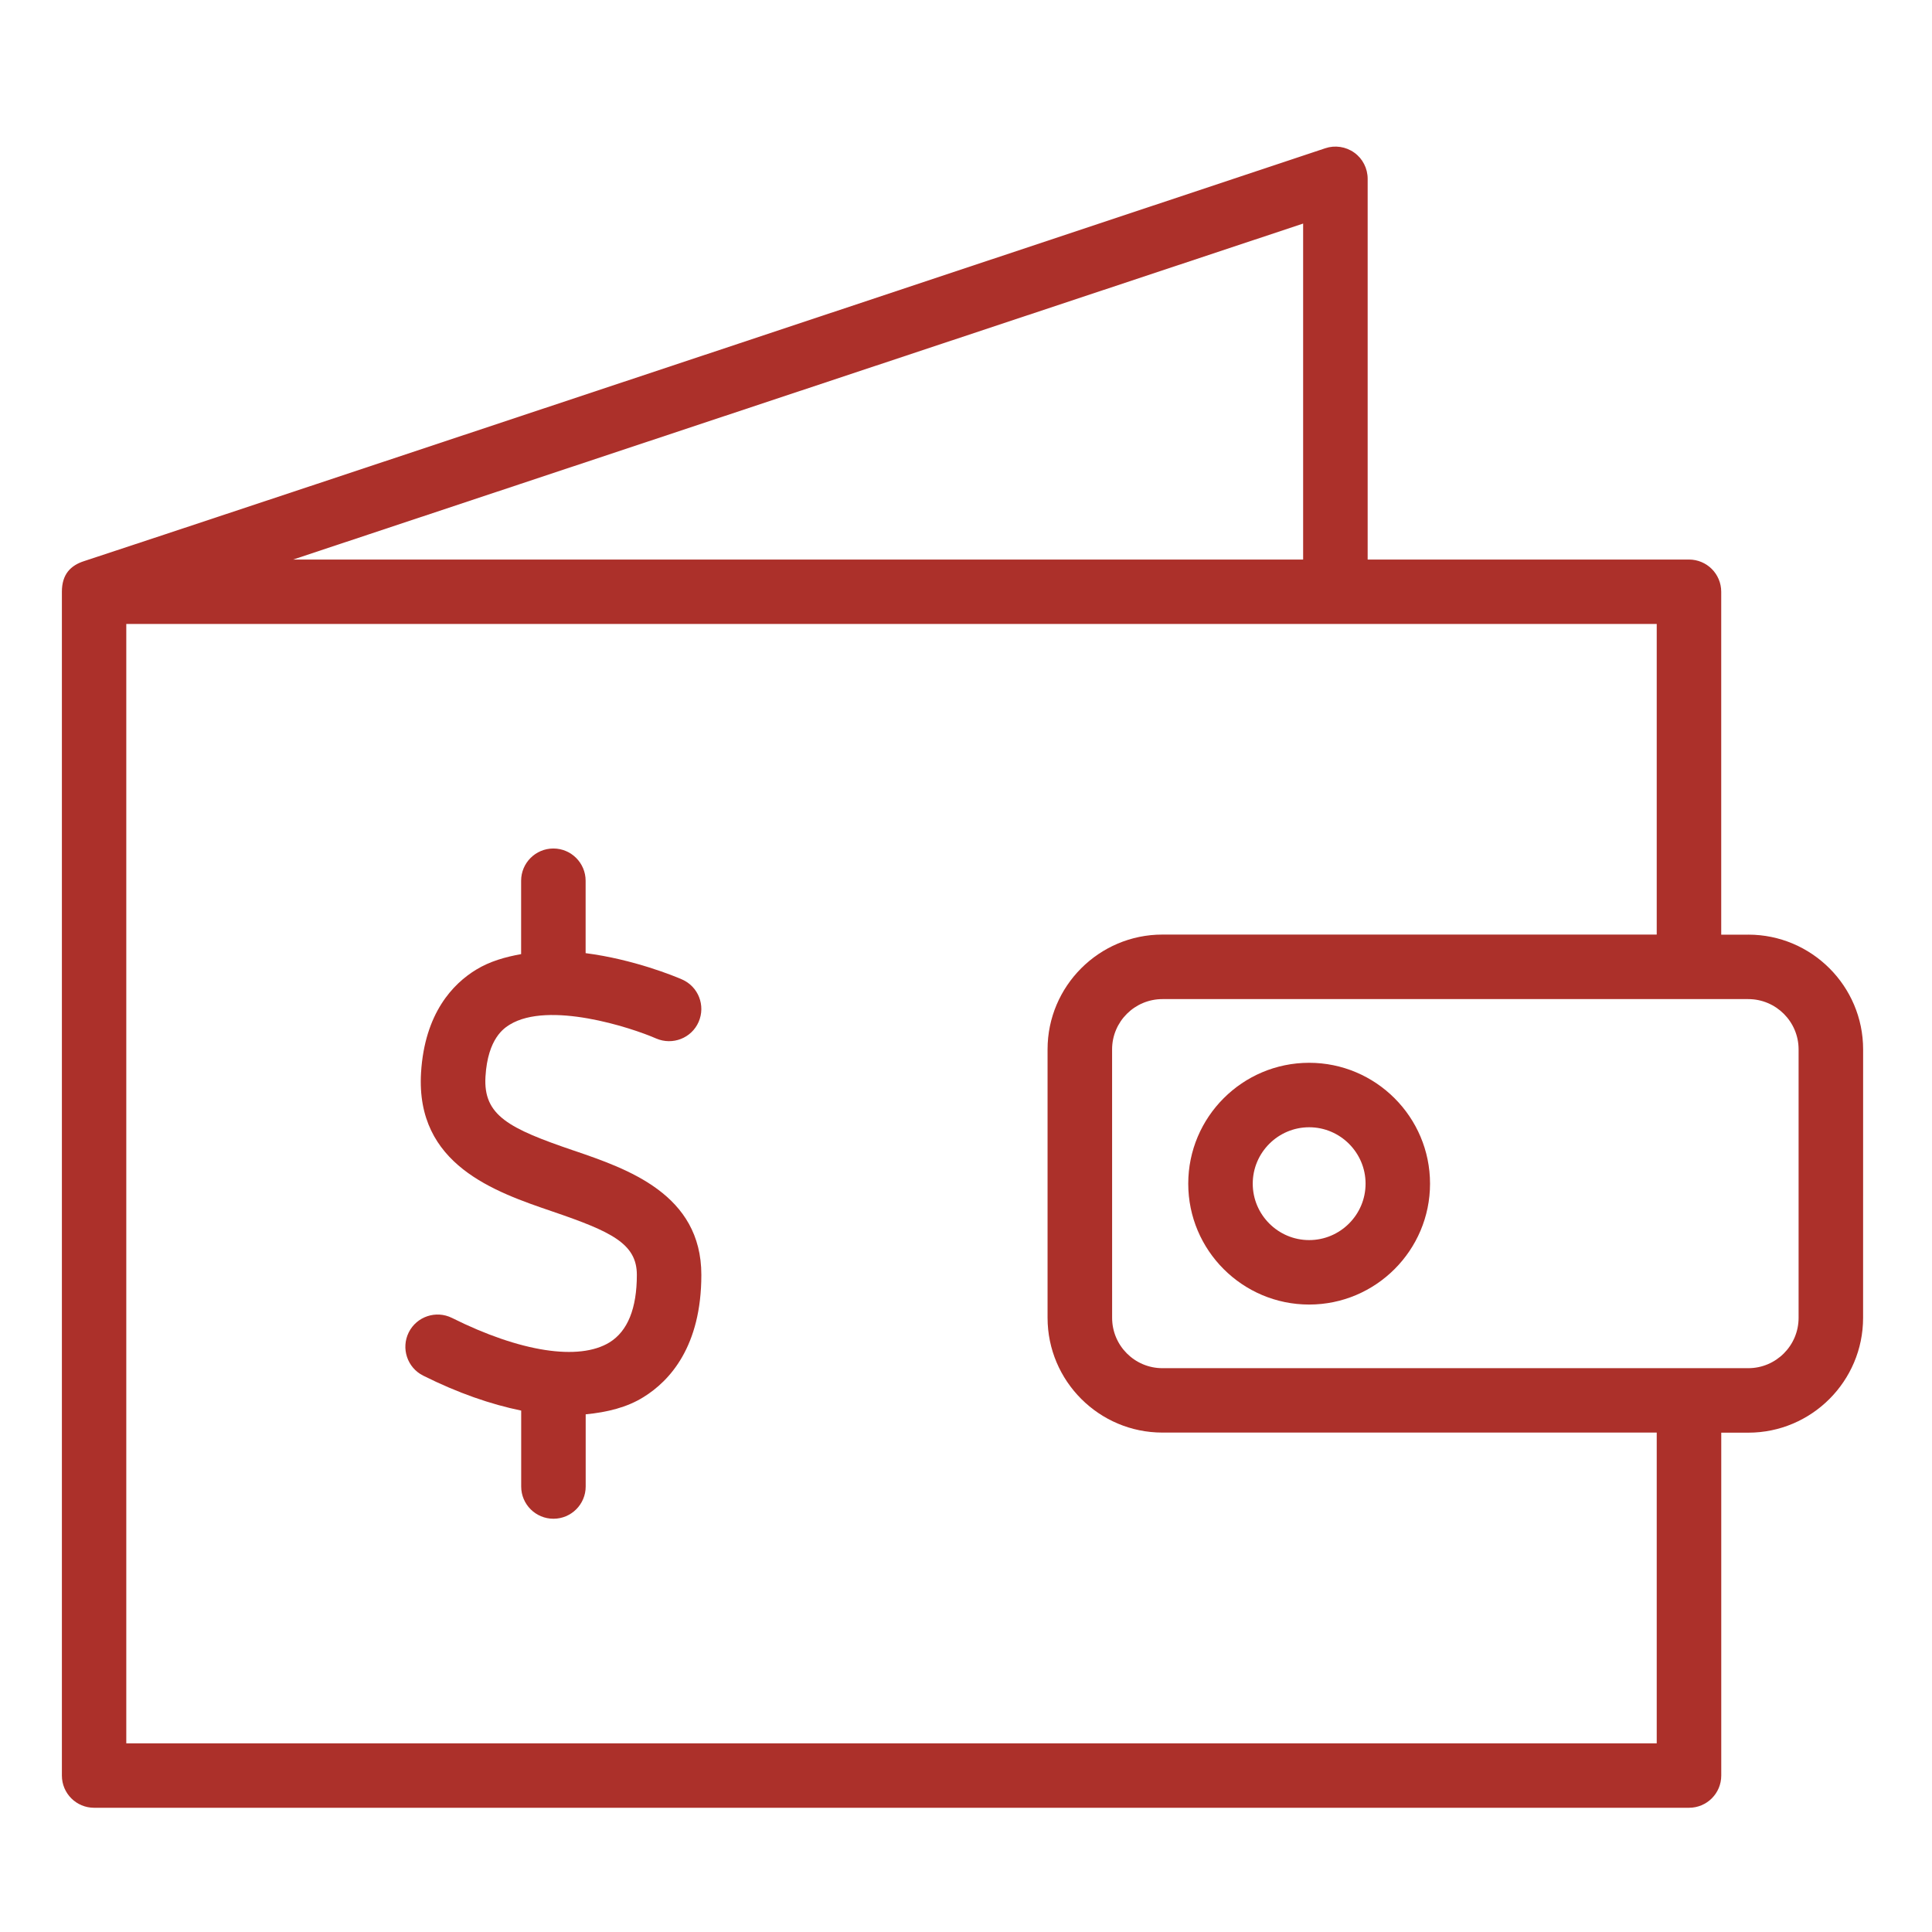 <svg xmlns="http://www.w3.org/2000/svg" width="60" height="60" viewBox="0 0 60 60" fill="none"><mask id="mask0_1_667" style="mask-type:alpha" maskUnits="userSpaceOnUse" x="0" y="0" width="60" height="60"><rect width="60" height="60" fill="#D9D9D9"></rect></mask><g mask="url(#mask0_1_667)"><path d="M17.812 35.73C15.812 35.047 15.003 34.649 15.077 33.433C15.149 32.24 15.662 31.927 15.83 31.821C17.04 31.082 19.582 31.903 20.379 32.252C20.886 32.47 21.477 32.242 21.697 31.735C21.917 31.228 21.689 30.64 21.182 30.418C20.952 30.316 19.668 29.791 18.187 29.601V27.352C18.187 26.8 17.738 26.351 17.185 26.351C16.633 26.351 16.184 26.8 16.184 27.352V29.631C15.694 29.719 15.215 29.853 14.787 30.114C14.068 30.552 13.189 31.463 13.076 33.313C12.904 36.175 15.367 37.013 17.163 37.626C18.981 38.247 19.778 38.62 19.778 39.592C19.778 40.635 19.492 41.34 18.931 41.688C17.984 42.271 16.154 41.987 14.038 40.93C13.543 40.683 12.941 40.884 12.694 41.378C12.448 41.873 12.648 42.475 13.143 42.722C14.228 43.264 15.243 43.613 16.186 43.807V46.165C16.186 46.718 16.635 47.166 17.188 47.166C17.74 47.166 18.189 46.718 18.189 46.165V43.923C18.857 43.859 19.476 43.707 19.985 43.388C20.804 42.882 21.781 41.812 21.781 39.592C21.781 37.083 19.488 36.302 17.812 35.729L17.812 35.73Z" fill="#AC302A"></path><path d="M54.294 29.027H53.454V18.378C53.454 17.824 53.006 17.377 52.453 17.377H42.474V5.554C42.474 5.231 42.32 4.927 42.059 4.741C41.797 4.552 41.456 4.503 41.158 4.604C41.158 4.604 5.493 16.486 2.608 17.427C2.2 17.559 1.922 17.828 1.922 18.378V55.141C1.922 55.696 2.37 56.142 2.923 56.142H52.454C53.006 56.142 53.455 55.696 53.455 55.141V44.493H54.294C56.26 44.493 57.86 42.893 57.86 40.927L57.861 32.59C57.861 30.626 56.261 29.026 54.295 29.026L54.294 29.027ZM40.47 6.943V17.377H9.104L40.47 6.943ZM51.452 54.141H3.922V19.377H51.451V29.024H36.099C34.133 29.024 32.533 30.625 32.533 32.589V40.924C32.533 42.89 34.133 44.49 36.099 44.49H51.451L51.451 54.141H51.452ZM55.857 40.926C55.857 41.791 55.154 42.49 54.294 42.49H36.101C35.238 42.49 34.538 41.789 34.538 40.926L34.537 32.59C34.537 31.727 35.24 31.028 36.101 31.028H54.293C55.156 31.028 55.857 31.729 55.857 32.59L55.857 40.926Z" fill="#AC302A"></path><path d="M40.657 33.006C38.586 33.006 36.902 34.69 36.902 36.76C36.902 38.831 38.586 40.514 40.657 40.514C42.725 40.514 44.411 38.831 44.411 36.76C44.411 34.69 42.725 33.006 40.657 33.006ZM40.657 38.512C39.692 38.512 38.905 37.725 38.905 36.76C38.905 35.795 39.692 35.008 40.657 35.008C41.621 35.008 42.409 35.795 42.409 36.76C42.409 37.725 41.622 38.512 40.657 38.512Z" fill="#AC302A"></path></g></svg>